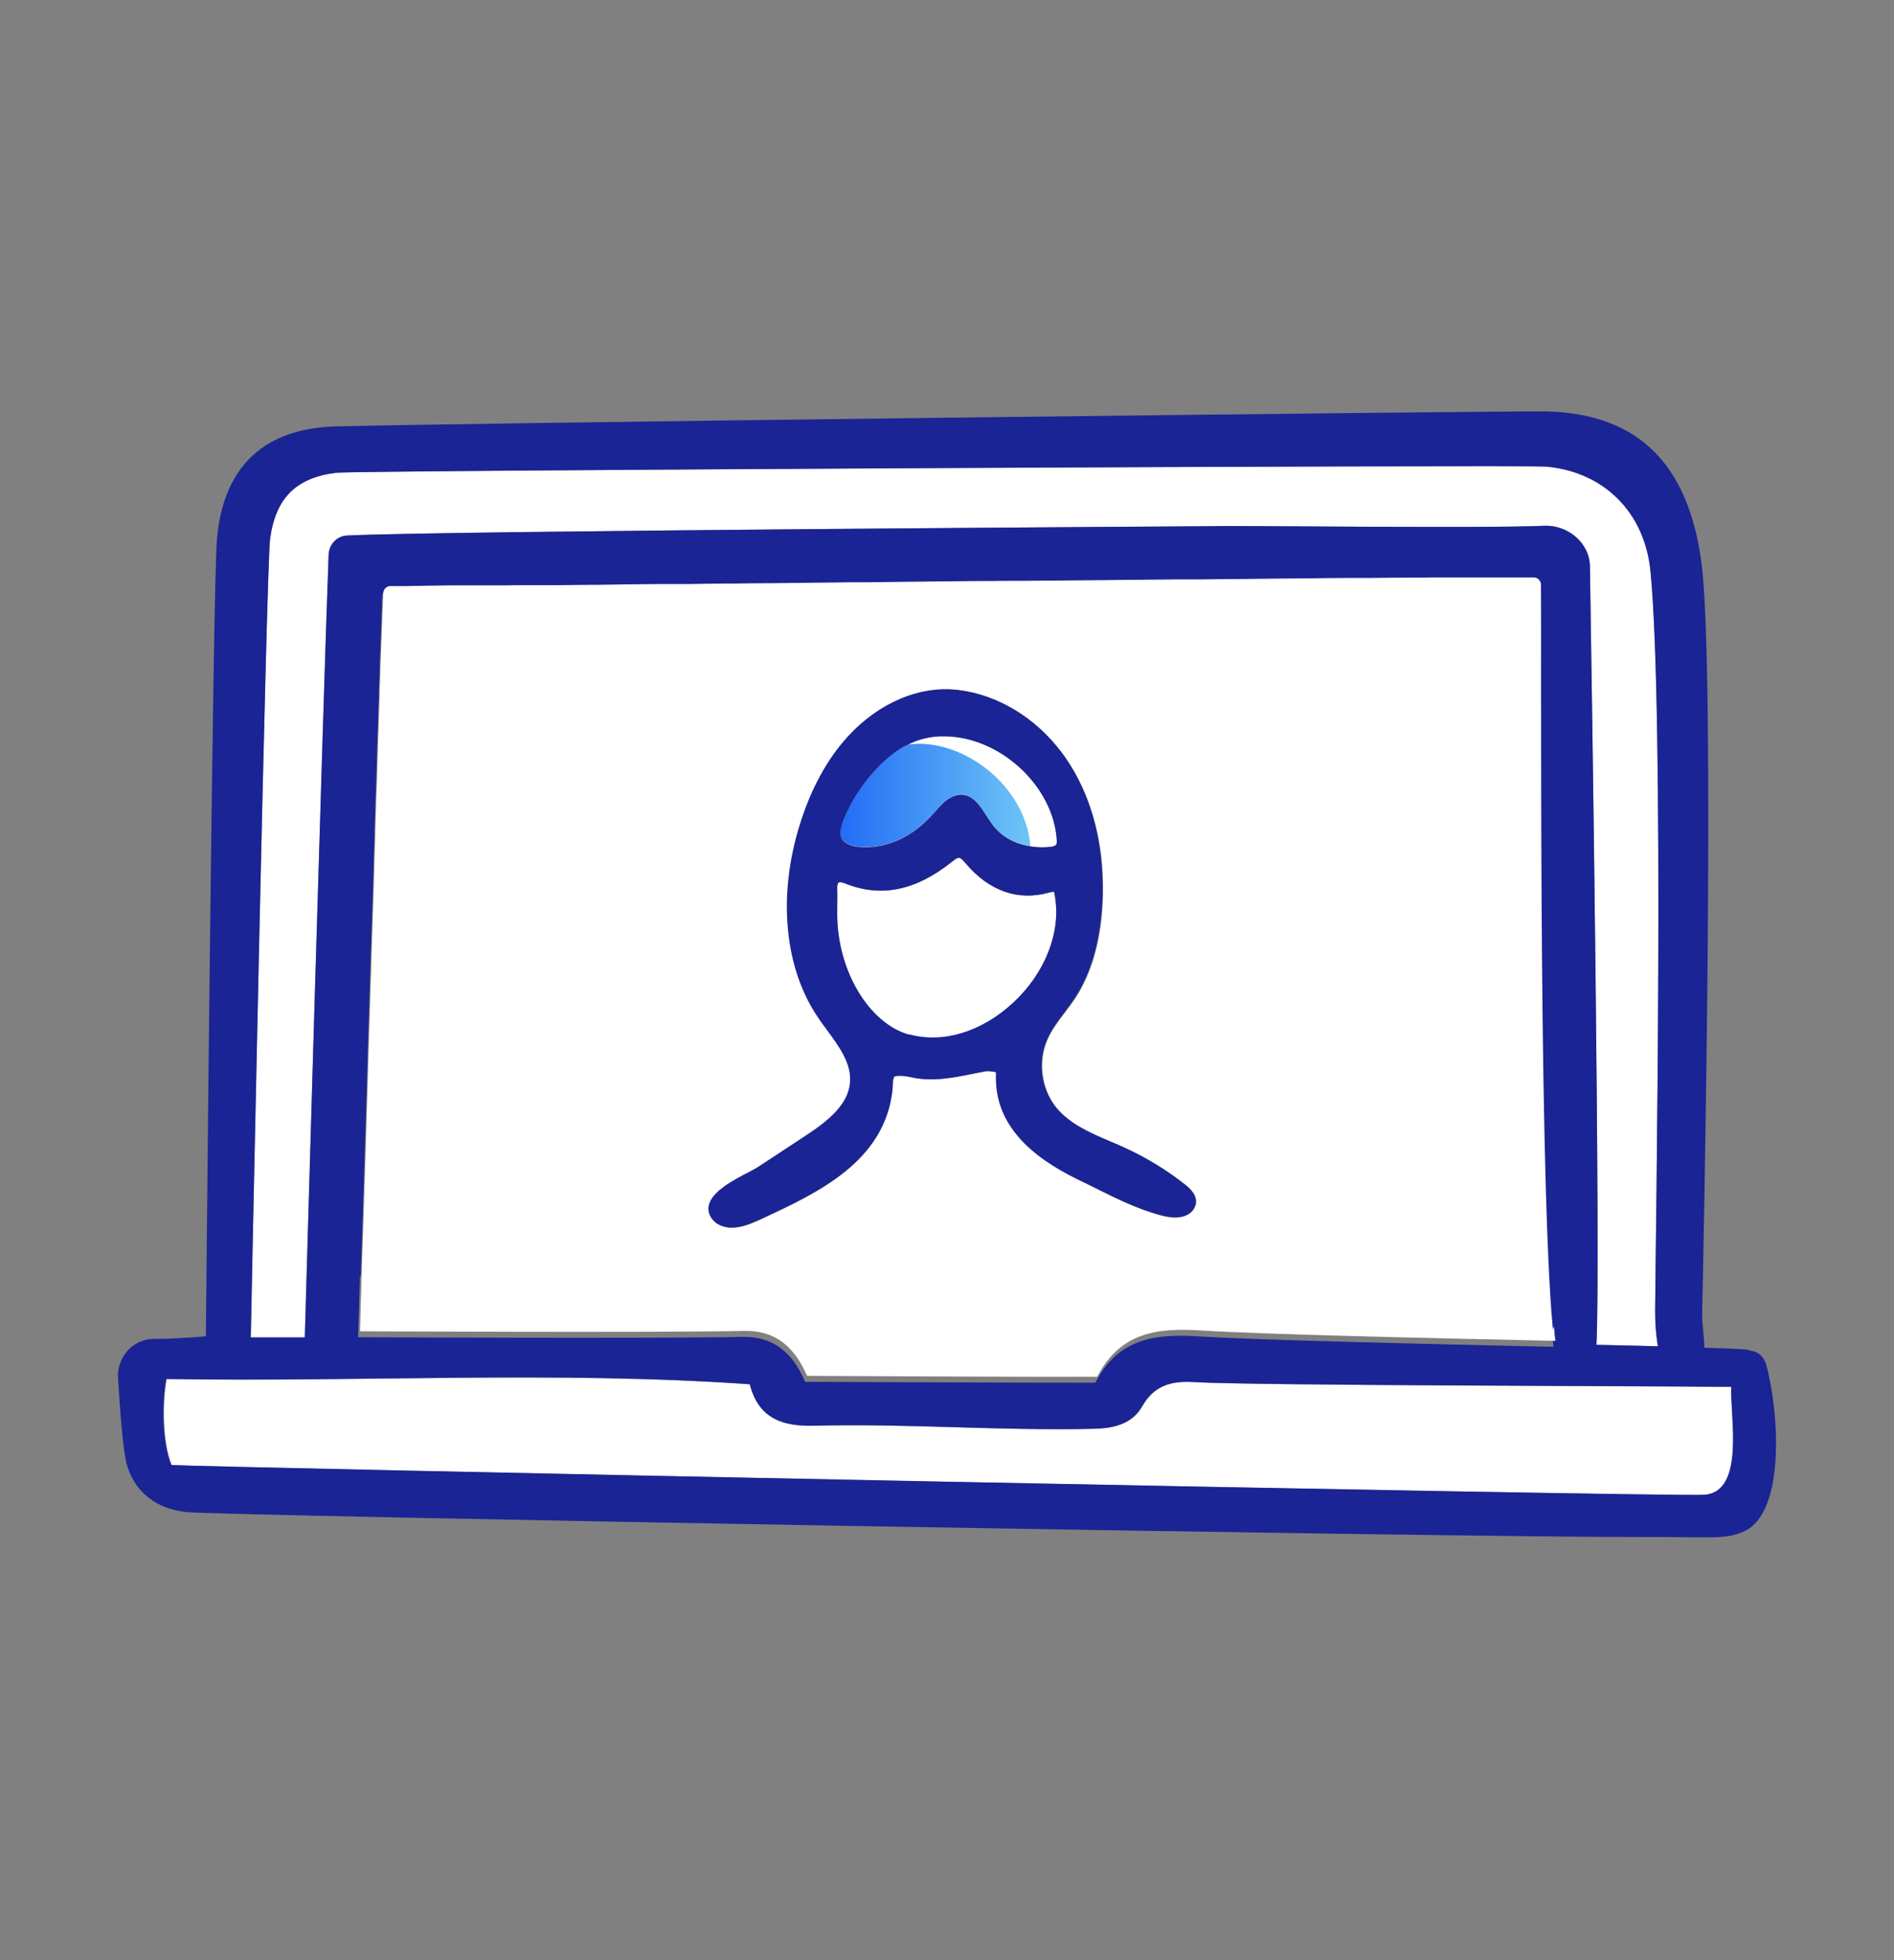 <svg width="87" height="90" viewBox="0 0 87 90" fill="none" xmlns="http://www.w3.org/2000/svg">
<rect x="0" y="0" width="87" height="90" fill="#808080" stroke="none"/>
<path d="M15.096 25.468C15.112 24.995 15.475 24.614 15.934 24.59C20.01 24.374 55.873 24.159 55.898 24.159C56.268 24.126 68.368 24.266 70.905 24.142C70.905 24.142 70.921 24.142 70.929 24.142C71.993 24.092 73.008 24.913 73.032 25.998C73.112 31.292 73.531 58.367 73.33 61.747C74.345 61.772 75.303 61.789 76.157 61.814C76.061 61.275 76.028 60.736 76.028 60.19C76.044 57.166 76.472 32.692 75.811 26.197C75.545 23.537 73.7 21.673 71.042 21.425C70.067 21.334 16.361 21.59 15.451 21.706C13.606 21.93 12.655 22.858 12.406 24.747C12.228 26.039 11.52 61.408 11.52 61.408H14.001C14.001 61.408 14.854 31.913 15.096 25.468Z" fill="white"/>
<path d="M7.886 67.273C9.071 67.364 76.737 68.74 78.284 68.64C80.217 68.524 79.452 64.937 79.541 63.678C79.444 63.678 78.92 63.678 78.832 63.678C75.714 63.645 57.323 63.62 54.842 63.462C53.867 63.404 53.038 63.587 52.482 64.564C51.999 65.417 51.129 65.583 50.226 65.608C45.957 65.707 41.679 65.351 37.41 65.467C36.024 65.5 34.864 65.185 34.454 63.562C25.512 62.94 16.643 63.471 7.661 63.321C7.459 64.382 7.459 66.229 7.894 67.273H7.886Z" fill="white"/>
<path d="M81.111 62.592C80.974 62.236 80.717 62.054 80.435 62.021C80.378 61.996 80.314 61.979 80.249 61.971C80.104 61.946 79.395 61.913 78.292 61.88C78.268 61.267 78.179 60.662 78.187 60.355C78.236 58.218 78.816 30.795 78.155 25.832C77.567 21.425 75.36 18.989 71.01 18.89C69.391 18.856 17.037 19.469 15.088 19.594C11.995 19.793 10.247 21.541 9.965 24.755C9.771 26.992 9.457 61.358 9.457 61.358C9.457 61.358 7.878 61.49 7.113 61.474C6.146 61.449 5.365 62.278 5.421 63.272C5.51 64.663 5.647 66.66 5.832 67.273C6.219 68.574 7.242 69.278 8.539 69.427C10.021 69.593 67.86 70.604 75.44 70.571C78.493 70.554 79.218 70.712 80.096 70.322C82.062 69.444 81.707 64.688 81.111 62.592ZM12.405 24.747C12.663 22.858 13.606 21.93 15.45 21.706C16.369 21.599 70.067 21.334 71.042 21.425C73.692 21.673 75.537 23.537 75.811 26.197C76.463 32.692 76.044 57.166 76.028 60.19C76.028 60.736 76.061 61.275 76.157 61.813C75.303 61.789 74.353 61.772 73.33 61.747C73.531 58.367 73.12 31.3 73.032 25.998C73.016 24.904 71.992 24.092 70.929 24.142C70.929 24.142 70.913 24.142 70.905 24.142C68.367 24.266 56.268 24.125 55.897 24.159C55.865 24.159 20.01 24.374 15.934 24.59C15.475 24.614 15.112 24.995 15.096 25.468C14.846 31.913 14.001 61.408 14.001 61.408H11.519C11.519 61.408 12.236 26.039 12.405 24.747ZM16.578 58.508C16.578 58.508 16.578 58.433 16.578 58.4C16.586 58.027 16.602 57.621 16.619 57.199C16.619 56.959 16.635 56.71 16.643 56.453C16.643 56.221 16.659 55.973 16.667 55.732C16.667 55.567 16.675 55.401 16.683 55.227C16.723 53.827 16.772 52.245 16.828 50.571C16.836 50.297 16.844 50.016 16.852 49.742C16.86 49.461 16.868 49.171 16.876 48.881C16.876 48.773 16.876 48.665 16.884 48.549C16.925 47.207 16.973 45.832 17.013 44.457C17.013 44.349 17.013 44.241 17.021 44.125C17.07 42.709 17.11 41.284 17.158 39.9C17.158 39.842 17.158 39.792 17.158 39.734C17.174 39.295 17.182 38.864 17.199 38.434C17.199 38.376 17.199 38.318 17.199 38.26C17.215 37.837 17.223 37.414 17.239 37C17.239 36.975 17.239 36.942 17.239 36.917C17.255 36.536 17.263 36.172 17.279 35.807C17.279 35.617 17.287 35.434 17.295 35.252C17.303 34.971 17.311 34.697 17.319 34.424C17.319 34.316 17.319 34.217 17.327 34.117C17.335 33.811 17.343 33.512 17.36 33.222C17.36 33.123 17.36 33.023 17.368 32.916C17.376 32.609 17.392 32.303 17.4 32.013C17.4 31.963 17.4 31.905 17.4 31.855C17.408 31.532 17.424 31.226 17.432 30.927C17.432 30.894 17.432 30.861 17.432 30.82C17.456 30.19 17.472 29.618 17.497 29.121C17.497 29.121 17.497 29.105 17.497 29.096C17.505 28.864 17.513 28.649 17.521 28.442C17.521 28.417 17.521 28.392 17.521 28.367C17.521 28.185 17.537 28.019 17.545 27.87C17.545 27.845 17.545 27.812 17.545 27.788C17.545 27.638 17.553 27.514 17.561 27.406C17.561 27.398 17.561 27.381 17.561 27.373C17.569 27.191 17.714 27.05 17.891 27.042C17.891 27.042 17.964 27.042 17.996 27.042C18.028 27.042 18.052 27.042 18.085 27.042C18.149 27.042 18.222 27.042 18.302 27.042C18.326 27.042 18.351 27.042 18.375 27.042C18.471 27.042 18.576 27.042 18.697 27.042C18.705 27.042 18.721 27.042 18.729 27.042C19.245 27.034 19.921 27.025 20.735 27.009C20.775 27.009 20.816 27.009 20.856 27.009C21.009 27.009 21.154 27.009 21.315 27.009C21.428 27.009 21.541 27.009 21.653 27.009C21.742 27.009 21.831 27.009 21.927 27.009C22.08 27.009 22.241 27.009 22.402 27.009C22.459 27.009 22.523 27.009 22.588 27.009C22.765 27.009 22.95 27.009 23.136 27.009C23.184 27.009 23.224 27.009 23.272 27.009C23.498 27.009 23.724 27.009 23.949 27C23.957 27 23.973 27 23.981 27C24.183 27 24.384 27 24.594 27C24.747 27 24.908 27 25.061 27C25.214 27 25.359 27 25.52 27C26.06 27 26.616 26.984 27.187 26.984C27.204 26.984 27.22 26.984 27.236 26.984C27.316 26.984 27.389 26.984 27.469 26.984C28.291 26.976 29.145 26.967 30.031 26.951C30.071 26.951 30.112 26.951 30.152 26.951C30.329 26.951 30.506 26.951 30.683 26.951C30.869 26.951 31.046 26.951 31.231 26.951C31.328 26.951 31.417 26.951 31.513 26.951C32.117 26.951 32.738 26.934 33.366 26.926C33.503 26.926 33.64 26.926 33.777 26.926C34.3 26.926 34.824 26.918 35.356 26.909C36.371 26.901 37.41 26.884 38.457 26.876C38.779 26.876 39.093 26.876 39.416 26.868C39.424 26.868 39.432 26.868 39.44 26.868C39.561 26.868 39.682 26.868 39.802 26.868C41.534 26.851 43.291 26.835 45.038 26.81C45.192 26.81 45.337 26.81 45.49 26.81C45.53 26.81 45.562 26.81 45.602 26.81C45.949 26.81 46.287 26.81 46.626 26.802C46.738 26.802 46.851 26.802 46.964 26.802C47.624 26.802 48.285 26.785 48.937 26.785C50.694 26.768 52.417 26.752 54.085 26.735C54.173 26.735 54.262 26.735 54.351 26.735C54.617 26.735 54.882 26.735 55.148 26.735C55.156 26.735 55.172 26.735 55.181 26.735C55.769 26.735 56.34 26.727 56.904 26.719C58.04 26.71 59.144 26.702 60.191 26.686C60.755 26.686 61.311 26.677 61.842 26.669C61.875 26.669 61.915 26.669 61.947 26.669C62.189 26.669 62.422 26.669 62.648 26.669C62.704 26.669 62.769 26.669 62.825 26.669C63.607 26.669 64.348 26.661 65.04 26.652C65.089 26.652 65.145 26.652 65.194 26.652C65.612 26.652 66.015 26.652 66.394 26.644C66.781 26.644 67.143 26.644 67.489 26.644C68.085 26.644 68.609 26.644 69.06 26.644C69.109 26.644 69.157 26.644 69.197 26.644C69.286 26.644 69.374 26.644 69.455 26.644C69.503 26.644 69.552 26.644 69.592 26.644C69.664 26.644 69.729 26.644 69.793 26.644C69.85 26.644 69.906 26.644 69.962 26.644C70.003 26.644 70.043 26.644 70.083 26.644C70.148 26.644 70.204 26.644 70.252 26.644C70.285 26.644 70.317 26.644 70.349 26.644C70.373 26.644 70.397 26.644 70.414 26.644C70.591 26.644 70.728 26.785 70.744 26.959C70.744 26.959 70.744 26.976 70.744 26.984C70.816 29.991 70.639 52.435 71.227 60.43C71.227 60.496 71.235 60.554 71.243 60.62C71.259 60.811 71.275 61.002 71.292 61.176C71.316 61.416 71.34 61.639 71.356 61.838C65.169 61.697 57.968 61.54 55.044 61.358C53.054 61.234 51.354 61.457 50.315 63.487C45.828 63.487 41.413 63.462 36.983 63.446C36.379 62.029 35.461 61.35 34.083 61.383C30.442 61.466 16.449 61.399 16.449 61.399C16.449 61.399 16.449 61.292 16.457 61.109C16.474 60.695 16.498 59.842 16.53 58.649L16.578 58.508ZM34.437 63.553C34.848 65.177 36.008 65.492 37.394 65.459C41.663 65.351 45.941 65.699 50.21 65.6C51.112 65.583 51.982 65.409 52.466 64.556C53.022 63.578 53.851 63.396 54.826 63.454C57.299 63.611 75.698 63.636 78.816 63.669C78.904 63.669 79.436 63.669 79.524 63.669C79.444 64.929 80.201 68.516 78.268 68.632C76.713 68.731 9.054 67.356 7.87 67.265C7.435 66.221 7.435 64.374 7.637 63.313C16.619 63.462 25.488 62.932 34.429 63.553H34.437Z" fill="#1B2494"/>
<path d="M43.379 33.794C42.759 33.777 42.195 33.926 41.671 34.192C41.849 34.167 42.026 34.158 42.203 34.158C44.628 34.167 47.141 36.313 47.326 38.856C47.633 38.906 47.963 38.914 48.301 38.873C48.414 38.856 48.502 38.815 48.527 38.757C48.551 38.715 48.551 38.632 48.543 38.558C48.39 36.072 45.925 33.802 43.379 33.794Z" fill="white"/>
<path d="M48.47 41.217C48.446 41.085 48.43 40.977 48.414 40.944C48.414 40.944 48.358 40.944 48.197 40.985C46.763 41.383 45.433 40.919 44.354 39.643C44.064 39.303 44.04 39.328 43.702 39.593C42.05 40.902 40.455 41.225 38.828 40.571C38.723 40.53 38.643 40.513 38.586 40.513C38.554 40.513 38.53 40.513 38.514 40.53C38.481 40.554 38.449 40.654 38.457 40.844C38.473 41.118 38.465 41.4 38.457 41.673V41.996C38.457 44.573 39.915 47 41.752 47.514C43.299 47.945 45.079 47.406 46.529 46.064C47.979 44.722 48.72 42.866 48.462 41.234L48.47 41.217Z" fill="white"/>
<path d="M71.332 61.043C71.316 60.869 71.3 60.679 71.284 60.488C71.284 60.422 71.276 60.364 71.267 60.297C70.671 52.278 70.816 29.693 70.784 26.826C70.768 26.653 70.631 26.512 70.454 26.512C70.43 26.512 70.414 26.512 70.389 26.512C70.357 26.512 70.325 26.512 70.293 26.512C70.236 26.512 70.18 26.512 70.124 26.512C70.083 26.512 70.051 26.512 70.003 26.512C69.946 26.512 69.89 26.512 69.834 26.512C69.769 26.512 69.705 26.512 69.632 26.512C69.584 26.512 69.536 26.512 69.495 26.512C69.415 26.512 69.326 26.512 69.237 26.512C69.197 26.512 69.149 26.512 69.101 26.512C68.657 26.512 68.134 26.512 67.53 26.512C67.183 26.512 66.821 26.512 66.434 26.512C66.056 26.512 65.653 26.512 65.234 26.52C65.186 26.52 65.137 26.52 65.081 26.52C64.388 26.52 63.647 26.528 62.866 26.537C62.809 26.537 62.745 26.537 62.688 26.537C62.455 26.537 62.221 26.537 61.987 26.537C61.955 26.537 61.915 26.537 61.883 26.537C61.351 26.537 60.795 26.545 60.231 26.553C59.184 26.561 58.089 26.57 56.945 26.586C56.381 26.586 55.801 26.595 55.221 26.603C55.213 26.603 55.197 26.603 55.189 26.603C54.923 26.603 54.657 26.603 54.391 26.603C54.303 26.603 54.214 26.603 54.125 26.603C52.458 26.619 50.734 26.636 48.978 26.653C48.325 26.653 47.665 26.669 47.004 26.669C46.891 26.669 46.779 26.669 46.666 26.669C46.328 26.669 45.981 26.669 45.643 26.677C45.602 26.677 45.57 26.677 45.53 26.677C45.377 26.677 45.232 26.677 45.079 26.677C43.331 26.694 41.575 26.711 39.843 26.735C39.722 26.735 39.601 26.735 39.48 26.735C39.472 26.735 39.464 26.735 39.456 26.735C39.134 26.735 38.812 26.735 38.498 26.744C37.45 26.752 36.411 26.769 35.396 26.777C34.864 26.777 34.341 26.785 33.817 26.793C33.68 26.793 33.543 26.793 33.406 26.793C32.778 26.793 32.166 26.81 31.554 26.818C31.457 26.818 31.368 26.818 31.272 26.818C31.086 26.818 30.901 26.818 30.724 26.818C30.547 26.818 30.369 26.818 30.192 26.818C30.152 26.818 30.112 26.818 30.071 26.818C29.185 26.826 28.331 26.835 27.51 26.851C27.429 26.851 27.349 26.851 27.276 26.851C27.26 26.851 27.244 26.851 27.228 26.851C26.648 26.851 26.092 26.868 25.56 26.868C25.407 26.868 25.254 26.868 25.101 26.868C24.94 26.868 24.787 26.868 24.634 26.868C24.424 26.868 24.223 26.868 24.022 26.868C24.014 26.868 23.997 26.868 23.989 26.868C23.756 26.868 23.53 26.868 23.313 26.876C23.265 26.876 23.224 26.876 23.176 26.876C22.991 26.876 22.805 26.876 22.628 26.876C22.564 26.876 22.507 26.876 22.443 26.876C22.282 26.876 22.121 26.876 21.968 26.876C21.871 26.876 21.782 26.876 21.694 26.876C21.581 26.876 21.468 26.876 21.355 26.876C21.194 26.876 21.041 26.876 20.896 26.876C20.856 26.876 20.816 26.876 20.775 26.876C19.962 26.884 19.285 26.901 18.77 26.909C18.753 26.909 18.745 26.909 18.737 26.909C18.625 26.909 18.52 26.909 18.415 26.909C18.391 26.909 18.367 26.909 18.343 26.909C18.27 26.909 18.189 26.909 18.125 26.909C18.093 26.909 18.061 26.909 18.036 26.909C17.996 26.909 17.964 26.909 17.932 26.909C17.755 26.909 17.617 27.05 17.601 27.241C17.601 27.249 17.601 27.266 17.601 27.274C17.601 27.382 17.593 27.514 17.585 27.655C17.585 27.68 17.585 27.713 17.585 27.738C17.585 27.887 17.569 28.053 17.561 28.235C17.561 28.26 17.561 28.285 17.561 28.309C17.561 28.508 17.545 28.724 17.537 28.964C17.537 28.964 17.537 28.981 17.537 28.989C17.521 29.486 17.497 30.058 17.473 30.687C17.473 30.72 17.473 30.754 17.473 30.795C17.465 31.093 17.448 31.4 17.44 31.723C17.44 31.773 17.44 31.831 17.44 31.88C17.432 32.17 17.416 32.477 17.408 32.783C17.408 32.883 17.408 32.982 17.4 33.09C17.392 33.38 17.384 33.678 17.368 33.985C17.368 34.084 17.368 34.192 17.36 34.291C17.352 34.565 17.344 34.838 17.336 35.12C17.336 35.302 17.32 35.484 17.32 35.675C17.311 36.039 17.295 36.412 17.279 36.785C17.279 36.81 17.279 36.843 17.279 36.868C17.263 37.282 17.255 37.705 17.239 38.127C17.239 38.185 17.239 38.243 17.239 38.301C17.223 38.732 17.215 39.163 17.199 39.602C17.199 39.66 17.199 39.71 17.199 39.768C17.158 41.151 17.11 42.568 17.062 43.993C17.062 44.1 17.062 44.208 17.054 44.324C17.013 45.708 16.965 47.083 16.925 48.417C16.925 48.525 16.925 48.641 16.917 48.748C16.909 49.038 16.901 49.32 16.892 49.61C16.884 49.892 16.876 50.165 16.868 50.438C16.82 52.112 16.772 53.694 16.723 55.095C16.723 55.269 16.715 55.434 16.707 55.6C16.707 55.84 16.691 56.089 16.683 56.321C16.683 56.578 16.667 56.826 16.659 57.066C16.643 57.497 16.635 57.903 16.619 58.268C16.619 58.309 16.619 58.342 16.619 58.375C16.578 59.56 16.554 60.422 16.546 60.836C16.546 61.027 16.538 61.126 16.538 61.126C16.538 61.126 30.531 61.192 34.172 61.109C35.541 61.076 36.459 61.756 37.072 63.172C41.502 63.189 45.917 63.222 50.404 63.214C51.443 61.184 53.142 60.96 55.132 61.085C58.056 61.267 65.258 61.432 71.445 61.565C71.421 61.366 71.396 61.143 71.38 60.902L71.332 61.043ZM54.923 55.31C54.866 55.559 54.665 55.757 54.383 55.849C54.206 55.907 54.021 55.915 53.835 55.898C53.618 55.882 53.392 55.824 53.183 55.766C52.192 55.476 51.37 55.07 50.508 54.647C50.259 54.523 50.009 54.399 49.751 54.274C48.003 53.446 45.691 52.029 45.756 49.395C45.756 49.328 45.756 49.262 45.748 49.237C45.707 49.212 45.401 49.171 45.272 49.196C45.087 49.229 44.902 49.262 44.716 49.303C43.79 49.486 42.831 49.676 41.873 49.469C41.381 49.361 41.132 49.403 41.091 49.436C41.027 49.502 41.019 49.701 41.011 49.85C41.011 49.916 41.011 49.974 41.003 50.024C40.656 53.322 37.587 54.755 35.122 55.907L34.816 56.047C34.462 56.205 34.083 56.354 33.688 56.37C33.672 56.37 33.648 56.37 33.632 56.37C33.584 56.37 33.535 56.37 33.479 56.37C33.189 56.337 32.939 56.221 32.778 56.039C32.553 55.791 32.544 55.55 32.577 55.385C32.697 54.722 33.729 54.192 34.413 53.835C34.583 53.744 34.727 53.678 34.808 53.62L37.039 52.154C38.046 51.491 38.989 50.737 39.069 49.701C39.134 48.831 38.562 48.061 38.014 47.315C37.869 47.116 37.724 46.926 37.595 46.727C36.057 44.465 35.742 41.176 36.749 37.92C37.265 36.255 38.014 34.871 38.973 33.827C40.391 32.278 42.292 31.474 44.056 31.698C45.86 31.922 47.584 32.966 48.785 34.565C48.857 34.656 48.921 34.747 48.986 34.846C50.049 36.404 50.637 38.384 50.669 40.58C50.669 40.927 50.669 41.284 50.645 41.632C50.541 43.313 50.122 44.714 49.421 45.799C49.26 46.047 49.083 46.279 48.913 46.503C48.599 46.917 48.301 47.315 48.108 47.771C47.681 48.765 47.85 49.999 48.511 50.836C49.131 51.615 50.097 52.029 51.032 52.427C51.249 52.518 51.467 52.609 51.676 52.709C52.675 53.164 53.618 53.744 54.48 54.423C54.617 54.531 55.036 54.863 54.939 55.318L54.923 55.31Z" fill="white"/>
<path d="M42.203 34.159C42.026 34.159 41.849 34.167 41.672 34.192C41.607 34.225 41.535 34.258 41.462 34.291C41.389 34.333 41.317 34.374 41.253 34.424C40.971 34.614 40.697 34.83 40.447 35.087C39.666 35.865 39.086 36.735 38.731 37.672C38.635 37.92 38.538 38.235 38.651 38.467C38.796 38.782 39.239 38.864 39.488 38.881C40.705 38.98 41.937 38.417 42.872 37.348L42.977 37.232C43.13 37.05 43.299 36.86 43.508 36.71C43.782 36.512 44.056 36.445 44.306 36.495C44.773 36.594 45.079 37.075 45.345 37.498C45.409 37.597 45.474 37.705 45.538 37.788C45.949 38.376 46.577 38.732 47.327 38.848C47.141 36.304 44.628 34.159 42.203 34.15V34.159Z" fill="white"/>
<path d="M42.203 34.159C42.026 34.159 41.849 34.167 41.672 34.192C41.607 34.225 41.535 34.258 41.462 34.291C41.389 34.333 41.317 34.374 41.253 34.424C40.971 34.614 40.697 34.83 40.447 35.087C39.666 35.865 39.086 36.735 38.731 37.672C38.635 37.92 38.538 38.235 38.651 38.467C38.796 38.782 39.239 38.864 39.488 38.881C40.705 38.98 41.937 38.417 42.872 37.348L42.977 37.232C43.13 37.05 43.299 36.86 43.508 36.71C43.782 36.512 44.056 36.445 44.306 36.495C44.773 36.594 45.079 37.075 45.345 37.498C45.409 37.597 45.474 37.705 45.538 37.788C45.949 38.376 46.577 38.732 47.327 38.848C47.141 36.304 44.628 34.159 42.203 34.15V34.159Z" fill="url(#paint0_linear_2_2275)"/>
<path d="M33.471 56.362C33.519 56.362 33.576 56.362 33.624 56.362C33.64 56.362 33.664 56.362 33.68 56.362C34.075 56.346 34.454 56.196 34.808 56.039L35.114 55.898C37.579 54.747 40.648 53.313 40.995 50.016C40.995 49.966 41.003 49.9 41.003 49.842C41.003 49.693 41.019 49.494 41.083 49.428C41.124 49.395 41.373 49.353 41.865 49.461C42.823 49.676 43.782 49.486 44.708 49.295C44.894 49.262 45.079 49.221 45.264 49.187C45.393 49.163 45.699 49.204 45.739 49.229C45.756 49.254 45.748 49.32 45.748 49.386C45.683 52.021 47.995 53.438 49.743 54.266C50.001 54.39 50.259 54.515 50.5 54.639C51.362 55.07 52.184 55.467 53.175 55.757C53.384 55.815 53.602 55.873 53.827 55.89C54.013 55.907 54.19 55.89 54.375 55.84C54.665 55.749 54.866 55.55 54.915 55.302C55.011 54.854 54.593 54.523 54.456 54.407C53.594 53.719 52.651 53.148 51.652 52.692C51.443 52.593 51.225 52.501 51.008 52.41C50.073 52.013 49.107 51.598 48.486 50.819C47.818 49.974 47.657 48.748 48.084 47.754C48.277 47.298 48.575 46.901 48.889 46.486C49.058 46.263 49.236 46.023 49.397 45.782C50.097 44.697 50.508 43.297 50.621 41.615C50.645 41.267 50.653 40.911 50.645 40.563C50.613 38.367 50.033 36.387 48.962 34.83C48.897 34.739 48.833 34.639 48.76 34.548C47.56 32.949 45.836 31.905 44.032 31.681C42.267 31.458 40.366 32.261 38.949 33.811C37.99 34.855 37.241 36.23 36.725 37.903C35.718 41.159 36.032 44.449 37.571 46.71C37.7 46.909 37.845 47.1 37.99 47.298C38.538 48.044 39.11 48.815 39.045 49.684C38.973 50.72 38.022 51.474 37.015 52.137L34.784 53.603C34.703 53.653 34.558 53.727 34.389 53.819C33.705 54.175 32.673 54.705 32.553 55.368C32.52 55.525 32.536 55.774 32.754 56.023C32.915 56.205 33.165 56.321 33.455 56.354L33.471 56.362ZM41.76 47.506C39.915 46.992 38.465 44.564 38.457 41.988V41.665C38.457 41.391 38.465 41.11 38.457 40.836C38.449 40.646 38.481 40.546 38.514 40.521C38.53 40.513 38.554 40.505 38.586 40.505C38.642 40.505 38.715 40.521 38.828 40.563C40.455 41.217 42.042 40.903 43.701 39.585C44.04 39.32 44.064 39.295 44.354 39.635C45.433 40.911 46.763 41.383 48.196 40.977C48.358 40.936 48.414 40.936 48.414 40.936C48.43 40.969 48.446 41.077 48.47 41.209C48.728 42.849 47.987 44.697 46.537 46.039C45.087 47.381 43.307 47.92 41.76 47.489V47.506ZM48.527 38.765C48.502 38.823 48.414 38.864 48.301 38.881C47.955 38.922 47.633 38.914 47.326 38.864C46.577 38.748 45.949 38.392 45.538 37.804C45.474 37.713 45.409 37.613 45.345 37.514C45.079 37.092 44.773 36.603 44.306 36.511C44.048 36.462 43.782 36.536 43.508 36.727C43.299 36.876 43.138 37.067 42.976 37.249L42.872 37.365C41.937 38.434 40.705 38.997 39.488 38.898C39.239 38.881 38.788 38.798 38.651 38.483C38.546 38.243 38.642 37.928 38.731 37.688C39.094 36.752 39.666 35.882 40.447 35.103C40.697 34.855 40.971 34.631 41.252 34.44C41.325 34.391 41.389 34.349 41.462 34.308C41.526 34.266 41.599 34.242 41.671 34.208C42.195 33.943 42.759 33.794 43.379 33.811C45.925 33.819 48.39 36.089 48.543 38.575C48.543 38.649 48.543 38.732 48.527 38.773V38.765Z" fill="#1B2494"/>
<defs>
<linearGradient id="paint0_linear_2_2275" x1="37.442" y1="36.536" x2="47.334" y2="36.536" gradientUnits="userSpaceOnUse">
<stop stop-color="#1861F5"/>
<stop offset="1" stop-color="#6EC5F6"/>
</linearGradient>
</defs>
</svg>
